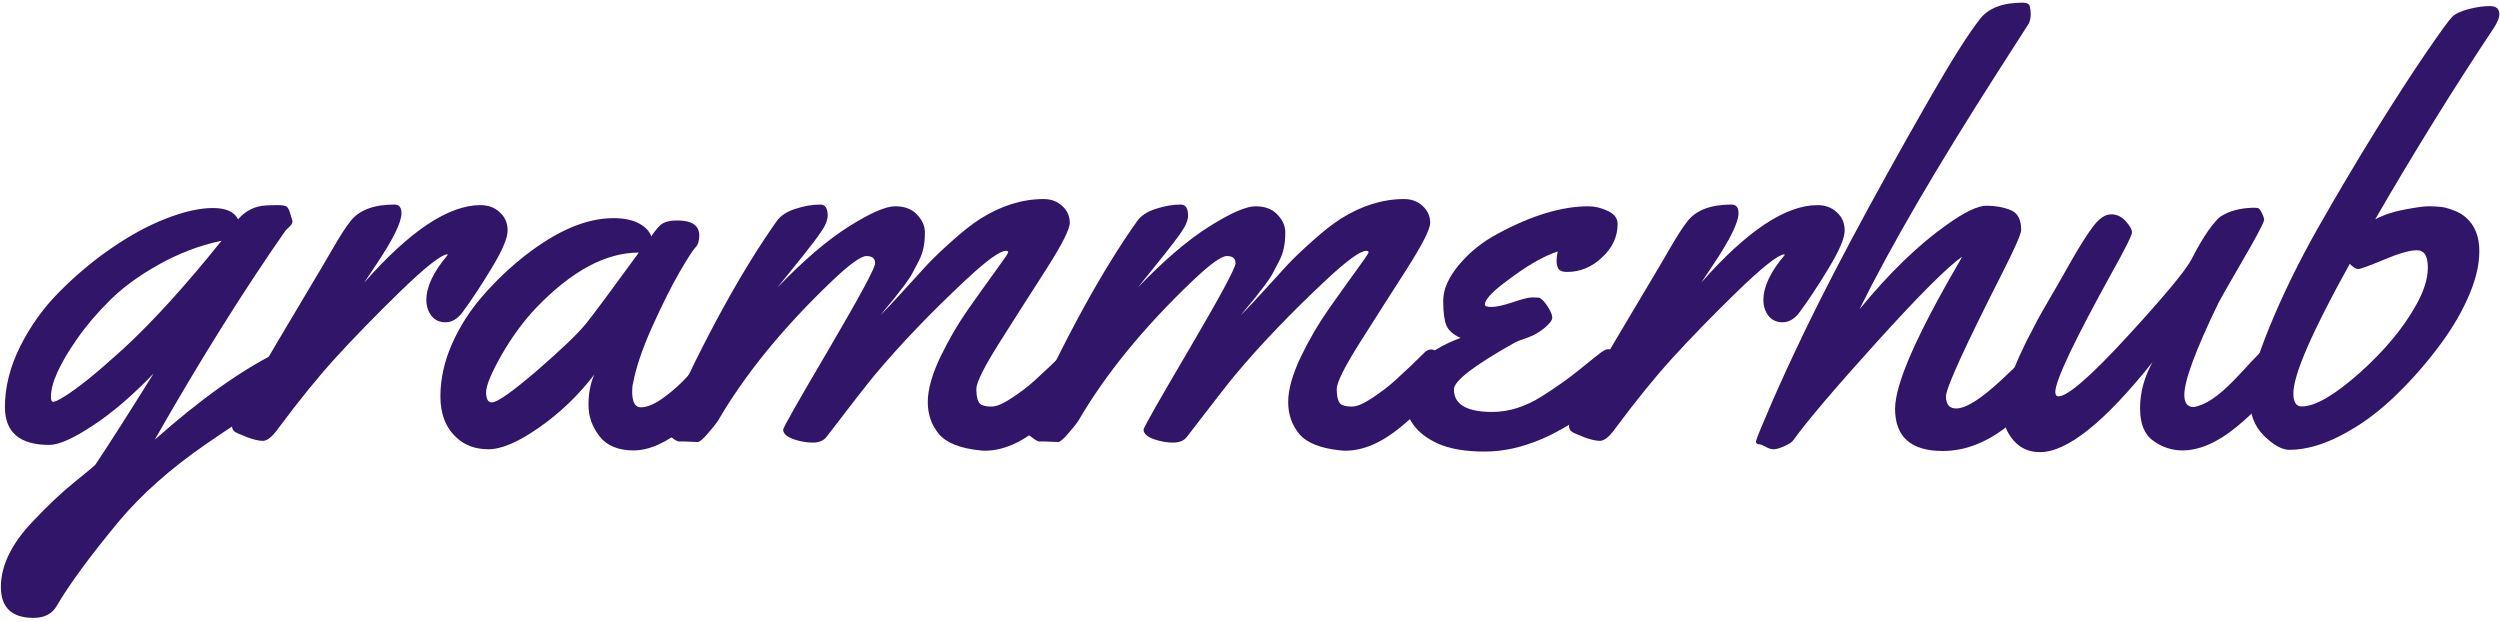 <svg width="498" height="124" viewBox="0 0 498 124" fill="none" xmlns="http://www.w3.org/2000/svg">
<path d="M496.823 5.485C488.718 17.662 480.825 30.395 473.142 43.686C474.909 42.764 476.888 42.111 479.077 41.727C481.305 41.304 482.861 41.093 483.744 41.093C484.666 41.093 485.453 41.131 486.106 41.208C486.759 41.246 487.585 41.458 488.584 41.842C489.621 42.188 490.504 42.687 491.234 43.34C493.001 44.915 493.885 47.143 493.885 50.023C493.885 52.904 493.097 56.073 491.522 59.53C489.986 62.949 487.873 66.387 485.184 69.844C482.534 73.301 479.615 76.527 476.427 79.523C473.277 82.481 469.877 84.901 466.228 86.783C462.579 88.665 459.18 89.606 456.03 89.606C454.571 89.606 452.88 88.665 450.96 86.783C449.078 84.901 448.137 82.424 448.137 79.351C448.137 76.278 449.462 71.515 452.112 65.062C454.763 58.608 457.97 52.059 461.734 45.414C465.537 38.731 469.397 32.22 473.315 25.882C477.272 19.544 480.633 14.358 483.398 10.325C486.164 6.292 487.854 3.968 488.469 3.354C489.083 2.739 490.197 2.22 491.81 1.798C493.462 1.375 494.883 1.183 496.074 1.222C497.265 1.222 497.86 1.76 497.86 2.835C497.86 3.526 497.515 4.41 496.823 5.485ZM481.266 60.798C482.841 58.032 483.629 55.516 483.629 53.25C483.629 50.984 482.899 49.851 481.439 49.851C480.018 49.851 477.809 50.484 474.813 51.752C471.856 52.981 470.166 53.596 469.743 53.596C469.321 53.596 468.764 53.25 468.072 52.559C460.582 66.041 456.837 74.645 456.837 78.371C456.837 80.1 457.394 80.964 458.508 80.964C461.158 80.964 464.98 78.755 469.974 74.338C474.967 69.882 478.731 65.369 481.266 60.798Z" fill="#311569"/>
<path d="M451.536 69.613C452.266 69.613 452.708 70.17 452.861 71.284C453.015 72.398 453.092 73.55 453.092 74.741C453.092 75.932 452.976 76.758 452.746 77.219C451.632 79.37 449.193 82.001 445.429 85.112C441.664 88.185 438.092 89.722 434.712 89.722C432.638 89.722 430.717 89.088 428.95 87.82C427.183 86.591 426.3 84.421 426.3 81.31C426.3 78.198 427.126 75.145 428.777 72.148C419.251 84.094 411.78 90.067 406.364 90.067C404.213 90.067 402.465 89.299 401.121 87.763C399.815 86.226 399.162 84.651 399.162 83.038C399.162 81.386 399.392 79.696 399.853 77.968C400.314 76.201 400.794 74.626 401.294 73.243C401.832 71.86 402.6 70.151 403.599 68.115C404.636 66.079 405.404 64.601 405.903 63.679C406.403 62.757 407.19 61.374 408.266 59.53C409.379 57.648 410.82 55.132 412.587 51.983C414.392 48.833 415.871 46.509 417.023 45.011C418.214 43.474 419.366 42.706 420.48 42.706C421.594 42.668 422.574 43.109 423.419 44.031C424.264 44.953 424.686 45.702 424.686 46.278C424.686 46.855 423.4 49.447 420.826 54.057C413.221 67.808 409.418 75.817 409.418 78.083C409.418 78.659 409.629 78.947 410.052 78.947C411.895 78.947 416.486 74.953 423.822 66.963C431.159 58.973 435.403 53.865 436.556 51.637C437.708 49.37 438.822 47.469 439.897 45.933C441.011 44.396 441.837 43.455 442.375 43.109C444.027 42.034 446.158 41.458 448.77 41.381C449.193 41.381 449.519 41.4 449.75 41.439C449.98 41.477 450.249 41.803 450.557 42.418C450.864 43.033 451.017 43.513 451.017 43.858C450.672 44.934 449.135 47.796 446.408 52.444C443.719 57.091 442.221 59.722 441.914 60.337C437.381 69.709 435.115 75.817 435.115 78.659C435.115 80.273 435.73 81.079 436.959 81.079C439.187 80.772 441.876 78.986 445.025 75.721C446.178 74.53 447.311 73.32 448.425 72.091C449.577 70.862 450.288 70.151 450.557 69.959C450.825 69.729 451.152 69.613 451.536 69.613Z" fill="#311569"/>
<path d="M406.998 70.708C407.267 72.475 407.401 73.877 407.401 74.914C407.401 75.913 407.209 76.796 406.825 77.564C406.479 78.294 405.673 79.351 404.405 80.734C403.176 82.078 401.697 83.442 399.969 84.824C395.743 88.166 391.422 89.837 387.005 89.837C380.667 89.837 377.498 87.033 377.498 81.425C377.498 76.547 381.742 66.829 390.231 52.271C390.539 51.733 390.75 51.349 390.865 51.118C387.907 53.193 382.242 58.858 373.868 68.115C365.533 77.334 359.982 83.864 357.217 87.705C356.986 88.051 356.41 88.435 355.488 88.858C354.566 89.28 353.836 89.491 353.299 89.491C352.799 89.491 352.262 89.319 351.685 88.973C351.071 88.665 350.687 88.512 350.533 88.512C350.034 88.512 349.784 88.339 349.784 87.993C349.784 87.686 350.475 85.938 351.858 82.75C353.203 79.523 354.989 75.529 357.217 70.766C363.324 57.629 372.408 40.536 384.47 19.486C388.695 12.111 391.998 6.887 394.38 3.815C396.07 1.625 398.912 0.53 402.907 0.53C403.752 0.53 404.232 0.78 404.348 1.279C404.463 1.779 404.52 2.317 404.52 2.893C404.52 3.469 404.405 4.045 404.175 4.621L398.01 14.243C385.795 33.295 376.595 49.082 370.411 61.605C376.403 54.306 382.223 48.679 387.869 44.723C391.364 42.226 393.976 40.978 395.705 40.978C397.472 40.978 399.066 41.266 400.487 41.842C401.908 42.38 402.619 43.705 402.619 45.818C402.619 46.586 401.371 49.428 398.874 54.345C391.384 69.095 387.639 77.296 387.639 78.947C387.639 80.561 388.311 81.367 389.655 81.367C391.614 81.367 394.629 79.466 398.701 75.663C401.774 72.782 403.714 70.939 404.52 70.132C404.981 69.786 405.404 69.613 405.788 69.613C406.518 69.613 406.921 69.978 406.998 70.708Z" fill="#311569"/>
<path d="M338.882 56.304C347.947 46.01 355.668 40.862 362.044 40.862C363.619 40.862 364.905 41.343 365.904 42.303C366.941 43.225 367.46 44.435 367.46 45.933C367.46 47.431 366.384 49.947 364.233 53.481C362.121 56.976 360.162 59.934 358.356 62.354C357.396 63.583 356.301 64.197 355.072 64.197C353.881 64.197 352.94 63.756 352.249 62.872C351.596 61.989 351.269 60.952 351.269 59.761C351.269 57.11 352.691 54.114 355.533 50.773L355.418 50.657C354.15 50.773 351.001 53.269 345.969 58.148C340.975 63.026 336.711 67.405 333.178 71.284C329.682 75.125 325.879 79.812 321.769 85.343C320.579 86.995 319.561 87.82 318.716 87.82C317.909 87.82 316.834 87.571 315.489 87.071C314.106 86.534 313.28 86.15 313.012 85.919C312.704 85.689 312.551 85.305 312.551 84.767C312.551 84.229 312.704 83.614 313.012 82.923C313.319 82.193 313.895 81.175 314.74 79.869C315.547 78.563 316.776 76.451 318.428 73.531C320.118 70.612 322.73 66.195 326.264 60.279C329.797 54.364 331.91 50.792 332.601 49.563C334.061 47.027 335.252 45.184 336.174 44.031C337.902 41.842 340.821 40.747 344.932 40.747C345.853 40.747 346.314 41.323 346.314 42.476C346.314 44.281 344.643 47.68 341.302 52.674L338.882 56.304Z" fill="#311569"/>
<path d="M322.23 44.608C322.23 47.143 321.193 49.37 319.119 51.291C317.083 53.212 314.759 54.172 312.147 54.172C311.302 54.172 310.745 53.98 310.476 53.596C310.208 53.173 310.073 52.636 310.073 51.983C310.073 51.33 310.15 50.696 310.304 50.081C308.921 50.542 307.384 51.253 305.694 52.213C304.004 53.173 301.93 54.594 299.472 56.477C297.013 58.359 295.784 59.761 295.784 60.683C295.784 60.99 296.226 61.144 297.109 61.144C298.031 61.144 299.433 60.836 301.315 60.222C303.197 59.569 304.503 59.242 305.233 59.242C306.002 59.242 306.501 59.281 306.731 59.358C307.231 59.626 307.768 60.222 308.345 61.144C308.921 62.027 309.209 62.738 309.209 63.276C309.209 63.775 308.71 64.447 307.711 65.292C306.712 66.137 305.579 66.79 304.311 67.251C303.044 67.674 302.199 68 301.776 68.231C293.671 72.763 289.619 75.874 289.619 77.564C289.619 80.561 292.173 82.059 297.282 82.059C300.547 82.059 303.831 81.022 307.135 78.947C309.939 77.18 312.455 75.394 314.682 73.589C316.949 71.745 318.37 70.612 318.946 70.189C319.561 69.767 320.022 69.556 320.329 69.556C321.328 69.556 321.827 70.67 321.827 72.898C321.827 75.125 321.693 76.604 321.424 77.334C321.155 78.025 320.387 78.89 319.119 79.927C310.899 86.61 303.121 89.952 295.784 89.952C291.866 89.952 288.736 89.415 286.392 88.339C282.09 86.38 279.939 83.384 279.939 79.351C279.939 74.05 283.608 70.036 290.944 67.309C289.485 66.656 288.543 65.83 288.121 64.831C287.698 63.794 287.487 62.162 287.487 59.934C287.487 57.667 288.524 55.286 290.599 52.789C292.711 50.254 295.285 48.18 298.319 46.566C305.08 42.917 311.11 41.093 316.411 41.093C317.679 41.093 318.965 41.4 320.271 42.015C321.577 42.629 322.23 43.494 322.23 44.608Z" fill="#311569"/>
<path d="M210.799 88.051L207.975 87.936H206.938C206.554 87.82 206.151 87.59 205.728 87.244C205.267 86.898 204.922 86.649 204.691 86.495C204.461 86.342 204.346 86.073 204.346 85.689C204.346 85.266 204.499 84.555 204.807 83.557C212.297 67.078 219.537 53.903 226.528 44.031C227.296 42.956 228.526 42.149 230.216 41.611C231.944 41.035 233.615 40.747 235.228 40.747C236.189 40.747 236.669 41.496 236.669 42.994C236.669 43.417 236.515 43.993 236.208 44.723C235.901 45.414 235.132 46.566 233.903 48.18C232.674 49.793 231.214 51.637 229.524 53.711C227.834 55.785 226.874 56.976 226.643 57.283C231.906 51.829 236.65 47.776 240.875 45.126C245.139 42.437 248.211 41.093 250.094 41.093C252.014 41.093 253.474 41.65 254.473 42.764C255.51 43.839 256.028 45.011 256.028 46.278C256.028 47.508 255.932 48.545 255.74 49.39C255.586 50.196 255.279 51.061 254.818 51.983C254.357 52.866 253.954 53.634 253.608 54.287C253.301 54.902 252.763 55.728 251.995 56.765C251.227 57.763 250.689 58.455 250.382 58.839C250.113 59.223 249.517 59.953 248.596 61.028C247.712 62.104 247.232 62.699 247.155 62.815C248.231 61.739 249.729 60.145 251.649 58.032C253.57 55.92 255.183 54.153 256.489 52.731C257.834 51.31 259.504 49.716 261.502 47.949C263.499 46.144 265.362 44.684 267.091 43.57C271.239 40.958 275.445 39.652 279.709 39.652C281.168 39.652 282.398 40.113 283.396 41.035C284.395 41.957 284.894 43.071 284.894 44.377C284.894 45.645 283.339 48.718 280.227 53.596C277.116 58.436 274.005 63.314 270.893 68.231C267.821 73.109 266.284 76.182 266.284 77.449C266.284 79.216 266.611 80.273 267.264 80.618C267.917 80.925 268.704 81.041 269.626 80.964C270.548 80.887 271.835 80.292 273.486 79.178C275.176 78.064 276.674 76.912 277.98 75.721C280.093 73.8 282.052 71.937 283.857 70.132C284.241 69.786 284.664 69.613 285.125 69.613C285.855 69.613 286.296 70.17 286.45 71.284C286.604 72.398 286.681 73.55 286.681 74.741C286.681 75.932 286.565 76.758 286.335 77.219C285.221 79.37 282.763 82.001 278.96 85.112C275.157 88.224 271.508 89.779 268.013 89.779C267.59 89.779 267.283 89.76 267.091 89.722C263.134 89.338 260.388 88.262 258.851 86.495C257.353 84.69 256.604 82.558 256.604 80.1C256.604 77.641 257.43 74.665 259.082 71.169C260.772 67.674 262.616 64.505 264.613 61.662C266.611 58.82 268.435 56.265 270.087 53.999C271.777 51.694 272.622 50.446 272.622 50.254C272.622 50.062 272.468 49.966 272.161 49.966C270.97 49.966 268.32 51.886 264.21 55.728C257.181 62.296 251.112 68.634 246.003 74.741C244.658 76.355 241.47 80.445 236.438 87.014C235.862 87.782 234.94 88.166 233.673 88.166C232.444 88.166 231.157 87.936 229.812 87.475C228.468 86.975 227.796 86.342 227.796 85.573C227.796 85.189 230.849 79.812 236.957 69.441C243.064 59.031 246.118 53.365 246.118 52.444C246.118 51.483 245.542 51.003 244.39 51.003C243.276 51.003 240.952 52.693 237.418 56.073C227.7 65.369 220.171 74.607 214.832 83.787C214.486 84.325 213.814 85.17 212.815 86.322C211.817 87.475 211.144 88.051 210.799 88.051Z" fill="#311569"/>
<path d="M139.008 88.051L136.184 87.936H135.147C134.763 87.82 134.36 87.59 133.937 87.244C133.476 86.898 133.131 86.649 132.9 86.495C132.67 86.342 132.555 86.073 132.555 85.689C132.555 85.266 132.708 84.555 133.016 83.557C140.506 67.078 147.746 53.903 154.737 44.031C155.505 42.956 156.735 42.149 158.425 41.611C160.153 41.035 161.824 40.747 163.437 40.747C164.398 40.747 164.878 41.496 164.878 42.994C164.878 43.417 164.724 43.993 164.417 44.723C164.11 45.414 163.341 46.566 162.112 48.18C160.883 49.793 159.423 51.637 157.733 53.711C156.043 55.785 155.083 56.976 154.852 57.283C160.115 51.829 164.859 47.776 169.084 45.126C173.348 42.437 176.42 41.093 178.303 41.093C180.223 41.093 181.683 41.65 182.682 42.764C183.719 43.839 184.237 45.011 184.237 46.278C184.237 47.508 184.141 48.545 183.949 49.39C183.795 50.196 183.488 51.061 183.027 51.983C182.566 52.866 182.163 53.634 181.817 54.287C181.51 54.902 180.972 55.728 180.204 56.765C179.436 57.763 178.898 58.455 178.591 58.839C178.322 59.223 177.726 59.953 176.805 61.028C175.921 62.104 175.441 62.699 175.364 62.815C176.44 61.739 177.938 60.145 179.858 58.032C181.779 55.92 183.392 54.153 184.698 52.731C186.043 51.31 187.713 49.716 189.711 47.949C191.708 46.144 193.571 44.684 195.3 43.57C199.448 40.958 203.654 39.652 207.918 39.652C209.377 39.652 210.607 40.113 211.605 41.035C212.604 41.957 213.103 43.071 213.103 44.377C213.103 45.645 211.548 48.718 208.436 53.596C205.325 58.436 202.214 63.314 199.102 68.231C196.029 73.109 194.493 76.182 194.493 77.449C194.493 79.216 194.82 80.273 195.473 80.618C196.126 80.925 196.913 81.041 197.835 80.964C198.757 80.887 200.043 80.292 201.695 79.178C203.385 78.064 204.883 76.912 206.189 75.721C208.302 73.8 210.261 71.937 212.066 70.132C212.45 69.786 212.873 69.613 213.334 69.613C214.064 69.613 214.505 70.17 214.659 71.284C214.813 72.398 214.89 73.55 214.89 74.741C214.89 75.932 214.774 76.758 214.544 77.219C213.43 79.37 210.972 82.001 207.169 85.112C203.366 88.224 199.717 89.779 196.222 89.779C195.799 89.779 195.492 89.76 195.3 89.722C191.343 89.338 188.597 88.262 187.06 86.495C185.562 84.69 184.813 82.558 184.813 80.1C184.813 77.641 185.639 74.665 187.291 71.169C188.981 67.674 190.825 64.505 192.822 61.662C194.82 58.82 196.644 56.265 198.296 53.999C199.986 51.694 200.831 50.446 200.831 50.254C200.831 50.062 200.677 49.966 200.37 49.966C199.179 49.966 196.529 51.886 192.419 55.728C185.39 62.296 179.321 68.634 174.212 74.741C172.867 76.355 169.679 80.445 164.647 87.014C164.071 87.782 163.149 88.166 161.882 88.166C160.653 88.166 159.366 87.936 158.021 87.475C156.677 86.975 156.005 86.342 156.005 85.573C156.005 85.189 159.058 79.812 165.166 69.441C171.273 59.031 174.327 53.365 174.327 52.444C174.327 51.483 173.751 51.003 172.599 51.003C171.485 51.003 169.161 52.693 165.627 56.073C155.909 65.369 148.38 74.607 143.041 83.787C142.695 84.325 142.023 85.17 141.024 86.322C140.026 87.475 139.353 88.051 139.008 88.051Z" fill="#311569"/>
<path d="M134.917 43.916C137.836 43.916 139.296 44.915 139.296 46.912C139.296 47.988 139.046 48.775 138.547 49.275C138.047 49.774 136.972 51.445 135.32 54.287C133.707 57.091 131.902 60.702 129.904 65.119C127.945 69.498 126.678 73.243 126.101 76.355C125.986 76.739 125.929 77.276 125.929 77.968C125.929 80.081 126.505 81.137 127.657 81.137C128.809 81.137 130.173 80.599 131.748 79.523C133.323 78.41 134.725 77.238 135.954 76.009C137.183 74.741 138.374 73.454 139.526 72.148C140.717 70.843 141.428 70.094 141.658 69.901C141.889 69.709 142.234 69.613 142.695 69.613C143.425 69.613 143.867 70.17 144.02 71.284C144.174 72.398 144.251 73.55 144.251 74.741C144.251 75.932 144.136 76.758 143.905 77.219C142.791 79.408 140.333 82.04 136.53 85.112C132.766 88.185 129.328 89.722 126.217 89.722C123.144 89.722 120.877 88.781 119.418 86.898C117.958 85.016 117.228 82.942 117.228 80.676C117.228 78.371 117.613 76.355 118.381 74.626C115.193 78.775 111.524 82.289 107.376 85.17C103.266 88.051 99.905 89.491 97.293 89.491C94.681 89.491 92.549 88.704 90.897 87.129C88.785 85.17 87.728 82.462 87.728 79.005C87.728 75.51 88.497 72.014 90.033 68.519C91.608 64.985 93.663 61.777 96.198 58.897C98.733 55.977 101.518 53.327 104.553 50.945C110.929 45.952 116.806 43.455 122.183 43.455C124.258 43.455 125.948 43.801 127.254 44.492C128.56 45.184 129.386 46.048 129.731 47.085C130.653 45.702 131.421 44.838 132.036 44.492C132.689 44.108 133.649 43.916 134.917 43.916ZM127.254 50.312C120.685 50.312 113.887 53.961 106.857 61.259C104.361 63.871 102.056 67.001 99.943 70.65C97.869 74.3 96.832 76.796 96.832 78.141C96.832 79.485 97.216 80.157 97.984 80.157C99.06 80.157 102.056 78.045 106.973 73.819C111.889 69.556 115.154 66.425 116.767 64.428C118.534 62.2 122.03 57.495 127.254 50.312Z" fill="#311569"/>
<path d="M72.542 56.304C81.607 46.01 89.328 40.862 95.704 40.862C97.279 40.862 98.566 41.343 99.564 42.303C100.601 43.225 101.12 44.435 101.12 45.933C101.12 47.431 100.044 49.947 97.893 53.481C95.781 56.976 93.822 59.934 92.016 62.354C91.056 63.583 89.962 64.197 88.732 64.197C87.541 64.197 86.6 63.756 85.909 62.872C85.256 61.989 84.93 60.952 84.93 59.761C84.93 57.11 86.351 54.114 89.193 50.773L89.078 50.657C87.81 50.773 84.661 53.269 79.629 58.148C74.635 63.026 70.372 67.405 66.838 71.284C63.342 75.125 59.54 79.812 55.43 85.343C54.239 86.995 53.221 87.82 52.376 87.82C51.569 87.82 50.494 87.571 49.149 87.071C47.767 86.534 46.941 86.15 46.672 85.919C46.364 85.689 46.211 85.305 46.211 84.767C46.211 84.229 46.364 83.614 46.672 82.923C46.979 82.193 47.555 81.175 48.4 79.869C49.207 78.563 50.436 76.451 52.088 73.531C53.778 70.612 56.39 66.195 59.924 60.279C63.458 54.364 65.57 50.792 66.262 49.563C67.721 47.027 68.912 45.184 69.834 44.031C71.562 41.842 74.482 40.747 78.592 40.747C79.513 40.747 79.975 41.323 79.975 42.476C79.975 44.281 78.304 47.68 74.962 52.674L72.542 56.304Z" fill="#311569"/>
<path d="M22.184 49.447C25.91 46.874 29.559 44.896 33.132 43.513C36.704 42.13 39.796 41.439 42.408 41.439C45.02 41.439 46.691 42.188 47.421 43.686C48.919 41.957 50.782 41.035 53.01 40.92C53.663 40.882 54.469 40.862 55.43 40.862C56.39 40.862 56.985 40.997 57.216 41.266C57.446 41.496 57.657 41.957 57.849 42.648C58.041 43.34 58.157 43.724 58.195 43.801C58.234 43.878 58.253 44.012 58.253 44.204C58.253 44.358 58.157 44.569 57.965 44.838C57.773 45.069 57.542 45.299 57.273 45.529C57.043 45.76 56.908 45.894 56.87 45.933C48.381 58.109 39.7 71.995 30.827 87.59C39.969 79.485 48.151 73.666 55.372 70.132C55.833 69.901 56.275 69.786 56.697 69.786C57.312 69.786 57.715 70.189 57.907 70.996C58.099 71.764 58.195 72.878 58.195 74.338C58.195 75.798 58.099 76.7 57.907 77.046C57.754 77.392 56.87 78.083 55.257 79.12C53.643 80.157 51.55 81.502 48.976 83.153C46.403 84.805 43.676 86.63 40.795 88.627C33.881 93.428 28.196 98.48 23.74 103.78C17.978 110.733 13.849 116.341 11.352 120.605C10.431 122.256 8.875 123.082 6.685 123.082C2.345 123.082 0.175 121.027 0.175 116.917C0.175 112.73 2.23 108.447 6.34 104.068C9.413 100.803 12.236 98.134 14.809 96.06C17.383 93.985 18.785 92.814 19.015 92.545C21.858 88.281 25.718 82.231 30.597 74.396C26.448 78.736 22.415 82.193 18.497 84.767C14.617 87.34 11.717 88.627 9.797 88.627C3.92 88.627 0.981 86.111 0.981 81.079C0.981 77.084 1.999 73.051 4.035 68.98C6.071 64.908 8.683 61.278 11.871 58.09C15.059 54.863 18.497 51.983 22.184 49.447ZM44.137 47.949C39.681 48.91 35.494 50.504 31.576 52.731C27.658 54.921 24.431 57.283 21.896 59.819C19.361 62.315 17.172 64.889 15.328 67.539C11.871 72.494 10.143 76.335 10.143 79.063C10.143 79.716 10.296 80.042 10.603 80.042C10.949 80.042 11.679 79.696 12.793 79.005C13.945 78.314 15.559 77.142 17.633 75.49C19.707 73.8 22.012 71.803 24.547 69.498C30.424 64.082 36.954 56.899 44.137 47.949Z" fill="#311569"/>
</svg>
